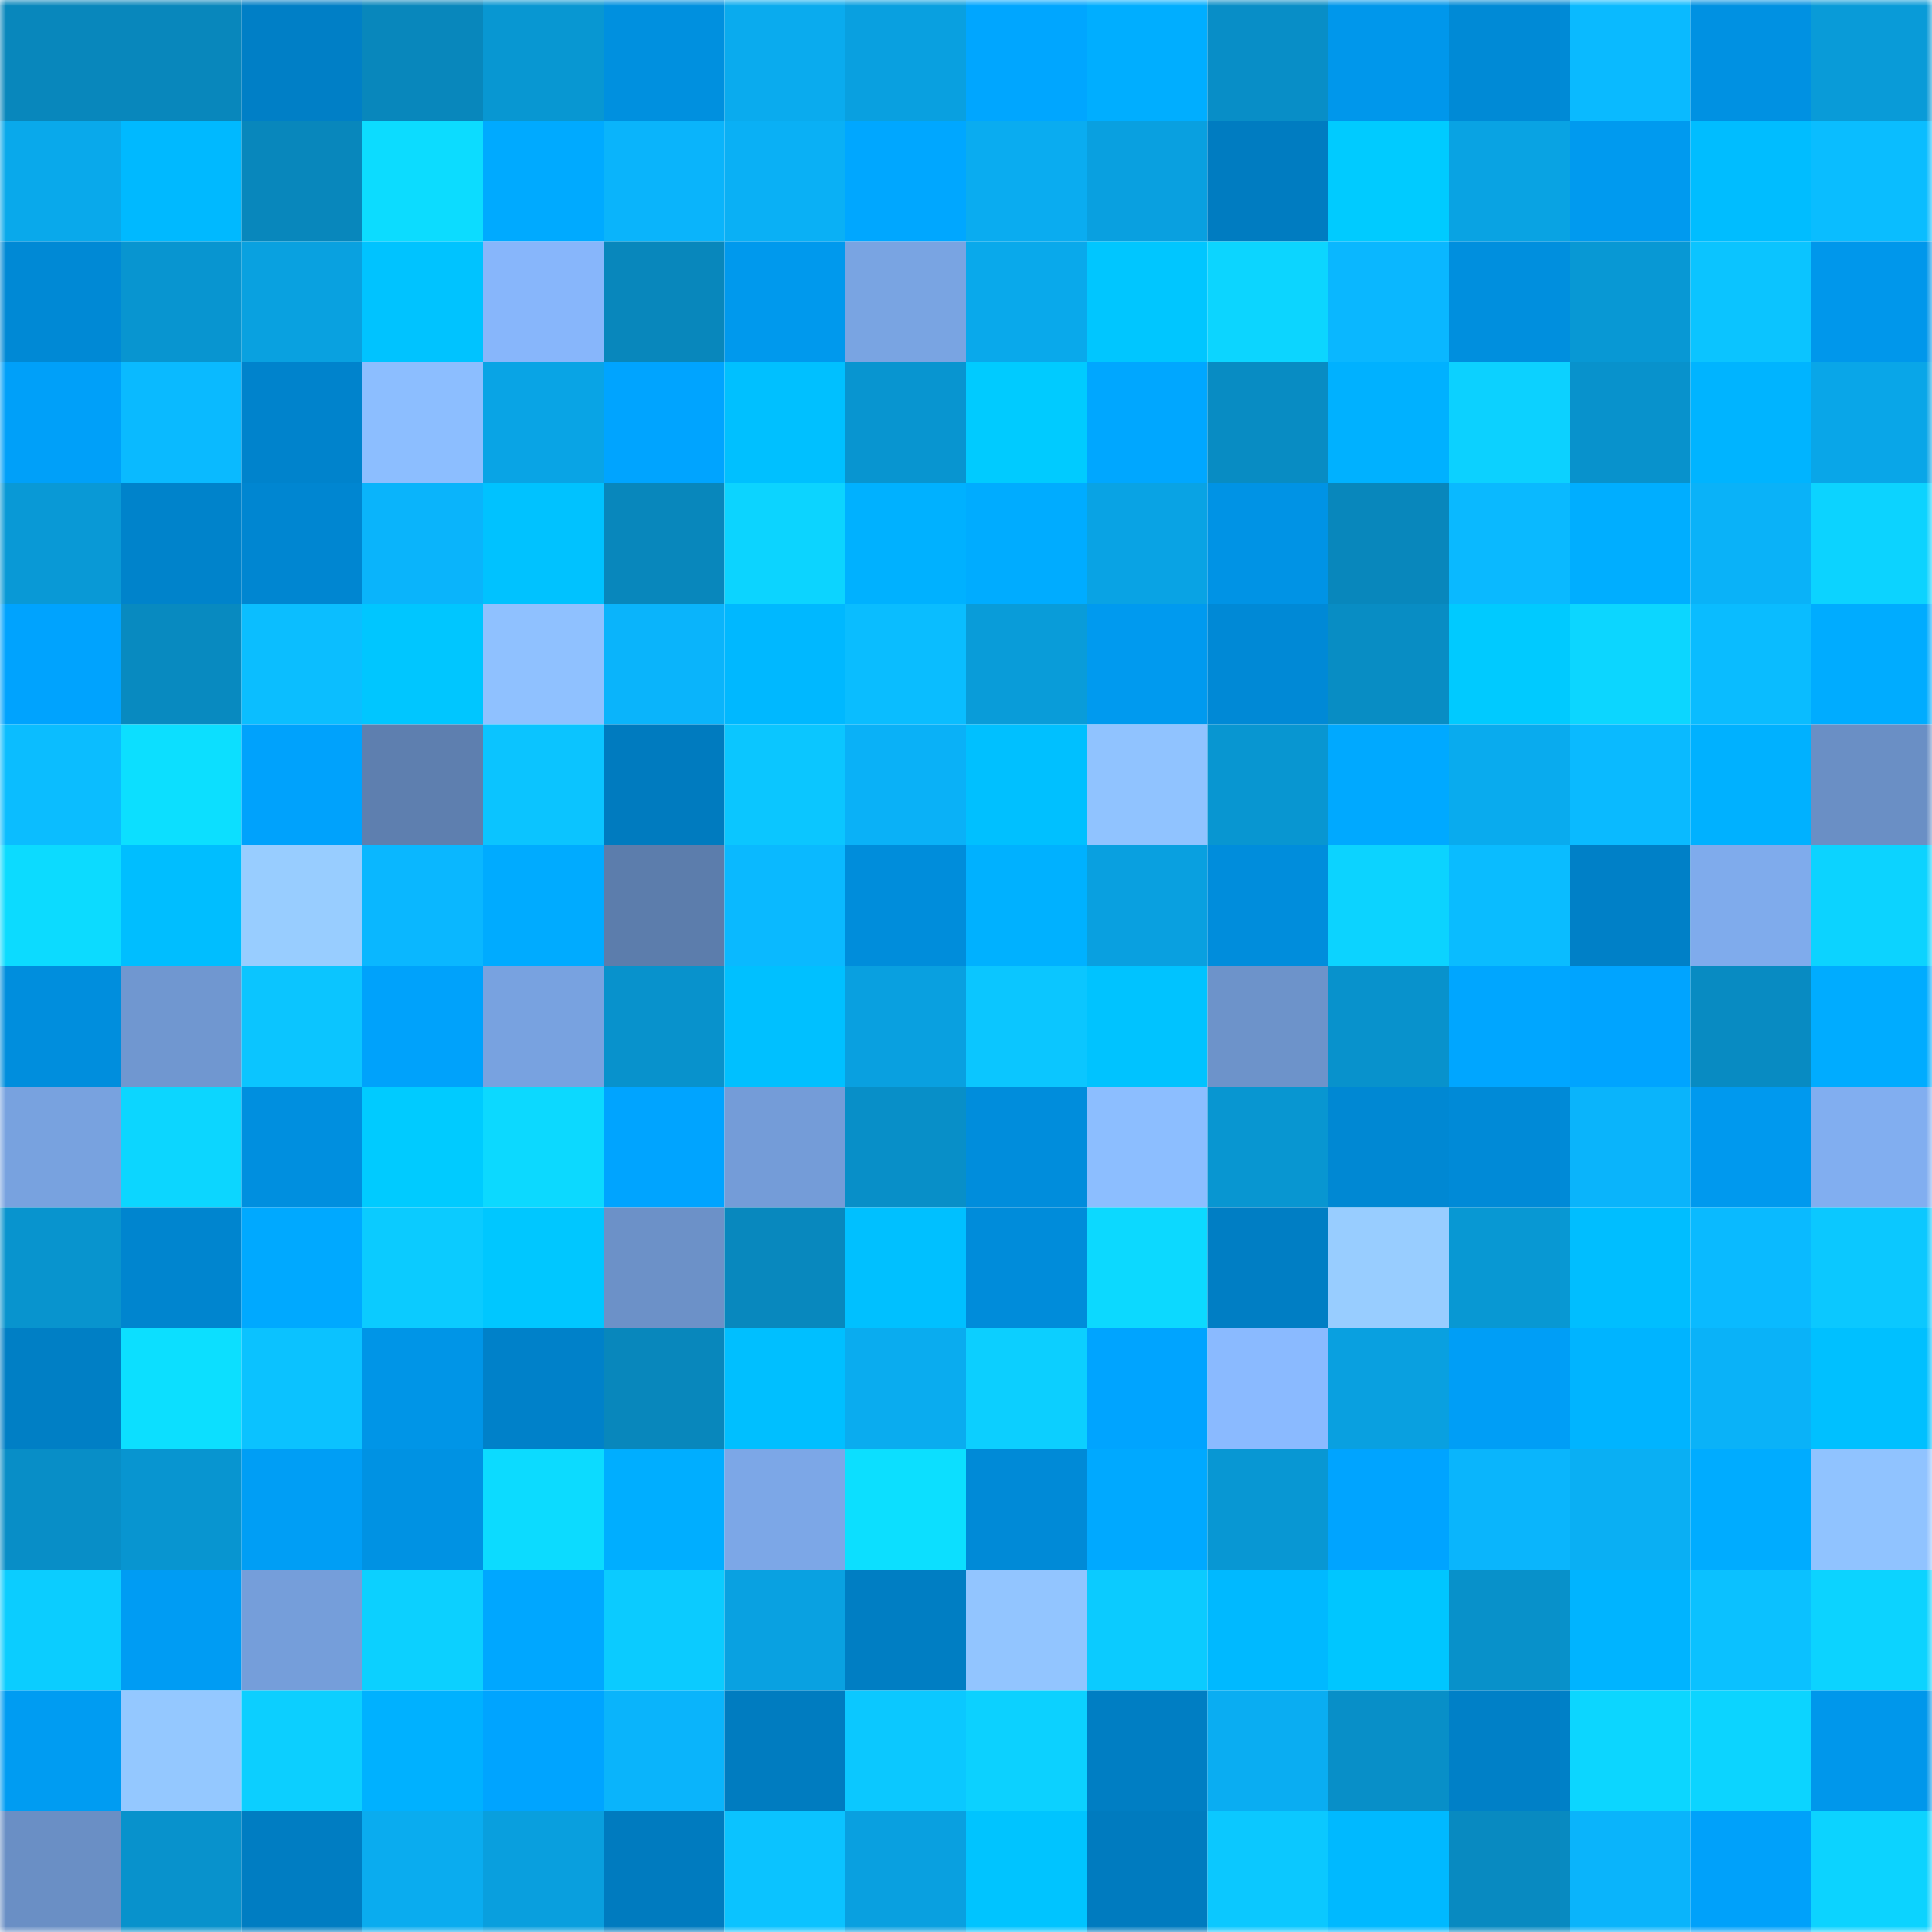 <svg viewBox="0 0 160 160" fill="none" role="img" xmlns="http://www.w3.org/2000/svg" width="240" height="240" name="ens%2Crektdrinks.eth"><mask id="1690821628" mask-type="alpha" maskUnits="userSpaceOnUse" x="0" y="0" width="160" height="160"><rect width="160" height="160" fill="#FFFFFF"></rect></mask><g mask="url(#1690821628)"><rect x="0" y="0" width="10" height="10" fill="#0887bc"></rect><rect x="10" y="0" width="10" height="10" fill="#0887bc"></rect><rect x="20" y="0" width="10" height="10" fill="#007fc6"></rect><rect x="30" y="0" width="10" height="10" fill="#0887bc"></rect><rect x="40" y="0" width="10" height="10" fill="#0897d2"></rect><rect x="50" y="0" width="10" height="10" fill="#0090df"></rect><rect x="60" y="0" width="10" height="10" fill="#0aabee"></rect><rect x="70" y="0" width="10" height="10" fill="#09a0e0"></rect><rect x="80" y="0" width="10" height="10" fill="#00a6ff"></rect><rect x="90" y="0" width="10" height="10" fill="#00aeff"></rect><rect x="100" y="0" width="10" height="10" fill="#088ec7"></rect><rect x="110" y="0" width="10" height="10" fill="#0097eb"></rect><rect x="120" y="0" width="10" height="10" fill="#008ad6"></rect><rect x="130" y="0" width="10" height="10" fill="#0abaff"></rect><rect x="140" y="0" width="10" height="10" fill="#0091e2"></rect><rect x="150" y="0" width="10" height="10" fill="#099bd8"></rect><rect x="0" y="10" width="10" height="10" fill="#09a9eb"></rect><rect x="10" y="10" width="10" height="10" fill="#00b9ff"></rect><rect x="20" y="10" width="10" height="10" fill="#0887bc"></rect><rect x="30" y="10" width="10" height="10" fill="#0cdcff"></rect><rect x="40" y="10" width="10" height="10" fill="#00aaff"></rect><rect x="50" y="10" width="10" height="10" fill="#0ab4fb"></rect><rect x="60" y="10" width="10" height="10" fill="#0ab0f5"></rect><rect x="70" y="10" width="10" height="10" fill="#00a7ff"></rect><rect x="80" y="10" width="10" height="10" fill="#0aacf0"></rect><rect x="90" y="10" width="10" height="10" fill="#09a0e0"></rect><rect x="100" y="10" width="10" height="10" fill="#007cc1"></rect><rect x="110" y="10" width="10" height="10" fill="#00cbff"></rect><rect x="120" y="10" width="10" height="10" fill="#09a3e3"></rect><rect x="130" y="10" width="10" height="10" fill="#009aef"></rect><rect x="140" y="10" width="10" height="10" fill="#00bdff"></rect><rect x="150" y="10" width="10" height="10" fill="#0abdff"></rect><rect x="0" y="20" width="10" height="10" fill="#0089d5"></rect><rect x="10" y="20" width="10" height="10" fill="#0895d0"></rect><rect x="20" y="20" width="10" height="10" fill="#09a1e0"></rect><rect x="30" y="20" width="10" height="10" fill="#00c3ff"></rect><rect x="40" y="20" width="10" height="10" fill="#87b6fb"></rect><rect x="50" y="20" width="10" height="10" fill="#0887bc"></rect><rect x="60" y="20" width="10" height="10" fill="#0099ed"></rect><rect x="70" y="20" width="10" height="10" fill="#79a4e2"></rect><rect x="80" y="20" width="10" height="10" fill="#09a9eb"></rect><rect x="90" y="20" width="10" height="10" fill="#00c6ff"></rect><rect x="100" y="20" width="10" height="10" fill="#0cd5ff"></rect><rect x="110" y="20" width="10" height="10" fill="#0ab7ff"></rect><rect x="120" y="20" width="10" height="10" fill="#008fde"></rect><rect x="130" y="20" width="10" height="10" fill="#0898d4"></rect><rect x="140" y="20" width="10" height="10" fill="#0bc4ff"></rect><rect x="150" y="20" width="10" height="10" fill="#0097eb"></rect><rect x="0" y="30" width="10" height="10" fill="#00a0f9"></rect><rect x="10" y="30" width="10" height="10" fill="#0abaff"></rect><rect x="20" y="30" width="10" height="10" fill="#0083cc"></rect><rect x="30" y="30" width="10" height="10" fill="#8cbeff"></rect><rect x="40" y="30" width="10" height="10" fill="#09a4e5"></rect><rect x="50" y="30" width="10" height="10" fill="#00a4ff"></rect><rect x="60" y="30" width="10" height="10" fill="#00c0ff"></rect><rect x="70" y="30" width="10" height="10" fill="#0895d0"></rect><rect x="80" y="30" width="10" height="10" fill="#00cbff"></rect><rect x="90" y="30" width="10" height="10" fill="#00a7ff"></rect><rect x="100" y="30" width="10" height="10" fill="#088cc3"></rect><rect x="110" y="30" width="10" height="10" fill="#00b1ff"></rect><rect x="120" y="30" width="10" height="10" fill="#0cd1ff"></rect><rect x="130" y="30" width="10" height="10" fill="#0892cc"></rect><rect x="140" y="30" width="10" height="10" fill="#00b4ff"></rect><rect x="150" y="30" width="10" height="10" fill="#09a6e8"></rect><rect x="0" y="40" width="10" height="10" fill="#0999d6"></rect><rect x="10" y="40" width="10" height="10" fill="#0083cb"></rect><rect x="20" y="40" width="10" height="10" fill="#0086d1"></rect><rect x="30" y="40" width="10" height="10" fill="#0ab4fb"></rect><rect x="40" y="40" width="10" height="10" fill="#00c2ff"></rect><rect x="50" y="40" width="10" height="10" fill="#0887bc"></rect><rect x="60" y="40" width="10" height="10" fill="#0cd4ff"></rect><rect x="70" y="40" width="10" height="10" fill="#00b1ff"></rect><rect x="80" y="40" width="10" height="10" fill="#00acff"></rect><rect x="90" y="40" width="10" height="10" fill="#09a3e4"></rect><rect x="100" y="40" width="10" height="10" fill="#0093e5"></rect><rect x="110" y="40" width="10" height="10" fill="#0887bc"></rect><rect x="120" y="40" width="10" height="10" fill="#0ab9ff"></rect><rect x="130" y="40" width="10" height="10" fill="#00aeff"></rect><rect x="140" y="40" width="10" height="10" fill="#0ab2f8"></rect><rect x="150" y="40" width="10" height="10" fill="#0cd3ff"></rect><rect x="0" y="50" width="10" height="10" fill="#00a3fe"></rect><rect x="10" y="50" width="10" height="10" fill="#088ac0"></rect><rect x="20" y="50" width="10" height="10" fill="#0bbeff"></rect><rect x="30" y="50" width="10" height="10" fill="#00c6ff"></rect><rect x="40" y="50" width="10" height="10" fill="#8fc1ff"></rect><rect x="50" y="50" width="10" height="10" fill="#0ab4fb"></rect><rect x="60" y="50" width="10" height="10" fill="#00b8ff"></rect><rect x="70" y="50" width="10" height="10" fill="#0abdff"></rect><rect x="80" y="50" width="10" height="10" fill="#099cd9"></rect><rect x="90" y="50" width="10" height="10" fill="#009aef"></rect><rect x="100" y="50" width="10" height="10" fill="#0089d6"></rect><rect x="110" y="50" width="10" height="10" fill="#088dc4"></rect><rect x="120" y="50" width="10" height="10" fill="#00caff"></rect><rect x="130" y="50" width="10" height="10" fill="#0cd6ff"></rect><rect x="140" y="50" width="10" height="10" fill="#0abcff"></rect><rect x="150" y="50" width="10" height="10" fill="#00acff"></rect><rect x="0" y="60" width="10" height="10" fill="#0bbdff"></rect><rect x="10" y="60" width="10" height="10" fill="#0cdfff"></rect><rect x="20" y="60" width="10" height="10" fill="#00a2fc"></rect><rect x="30" y="60" width="10" height="10" fill="#5e7faf"></rect><rect x="40" y="60" width="10" height="10" fill="#0bc4ff"></rect><rect x="50" y="60" width="10" height="10" fill="#007bbf"></rect><rect x="60" y="60" width="10" height="10" fill="#0bc6ff"></rect><rect x="70" y="60" width="10" height="10" fill="#0ab1f7"></rect><rect x="80" y="60" width="10" height="10" fill="#00c0ff"></rect><rect x="90" y="60" width="10" height="10" fill="#90c3ff"></rect><rect x="100" y="60" width="10" height="10" fill="#0896d1"></rect><rect x="110" y="60" width="10" height="10" fill="#00a9ff"></rect><rect x="120" y="60" width="10" height="10" fill="#09abee"></rect><rect x="130" y="60" width="10" height="10" fill="#0abaff"></rect><rect x="140" y="60" width="10" height="10" fill="#00b1ff"></rect><rect x="150" y="60" width="10" height="10" fill="#6a8fc5"></rect><rect x="0" y="70" width="10" height="10" fill="#0cdbff"></rect><rect x="10" y="70" width="10" height="10" fill="#00beff"></rect><rect x="20" y="70" width="10" height="10" fill="#98cdff"></rect><rect x="30" y="70" width="10" height="10" fill="#0ab7ff"></rect><rect x="40" y="70" width="10" height="10" fill="#00abff"></rect><rect x="50" y="70" width="10" height="10" fill="#5c7dac"></rect><rect x="60" y="70" width="10" height="10" fill="#0ab9ff"></rect><rect x="70" y="70" width="10" height="10" fill="#008ddb"></rect><rect x="80" y="70" width="10" height="10" fill="#00b1ff"></rect><rect x="90" y="70" width="10" height="10" fill="#09a0e0"></rect><rect x="100" y="70" width="10" height="10" fill="#008ddc"></rect><rect x="110" y="70" width="10" height="10" fill="#0cd3ff"></rect><rect x="120" y="70" width="10" height="10" fill="#0abcff"></rect><rect x="130" y="70" width="10" height="10" fill="#0080c7"></rect><rect x="140" y="70" width="10" height="10" fill="#7fabec"></rect><rect x="150" y="70" width="10" height="10" fill="#0cd3ff"></rect><rect x="0" y="80" width="10" height="10" fill="#008edd"></rect><rect x="10" y="80" width="10" height="10" fill="#7097d0"></rect><rect x="20" y="80" width="10" height="10" fill="#0bc5ff"></rect><rect x="30" y="80" width="10" height="10" fill="#00a2fb"></rect><rect x="40" y="80" width="10" height="10" fill="#78a2e0"></rect><rect x="50" y="80" width="10" height="10" fill="#0892cc"></rect><rect x="60" y="80" width="10" height="10" fill="#00c0ff"></rect><rect x="70" y="80" width="10" height="10" fill="#09a0e0"></rect><rect x="80" y="80" width="10" height="10" fill="#0bc6ff"></rect><rect x="90" y="80" width="10" height="10" fill="#00c3ff"></rect><rect x="100" y="80" width="10" height="10" fill="#6d93ca"></rect><rect x="110" y="80" width="10" height="10" fill="#0892cc"></rect><rect x="120" y="80" width="10" height="10" fill="#00a6ff"></rect><rect x="130" y="80" width="10" height="10" fill="#00a4ff"></rect><rect x="140" y="80" width="10" height="10" fill="#088bc2"></rect><rect x="150" y="80" width="10" height="10" fill="#00acff"></rect><rect x="0" y="90" width="10" height="10" fill="#78a2df"></rect><rect x="10" y="90" width="10" height="10" fill="#0cd6ff"></rect><rect x="20" y="90" width="10" height="10" fill="#008fdf"></rect><rect x="30" y="90" width="10" height="10" fill="#00cbff"></rect><rect x="40" y="90" width="10" height="10" fill="#0cd9ff"></rect><rect x="50" y="90" width="10" height="10" fill="#00a4ff"></rect><rect x="60" y="90" width="10" height="10" fill="#749cd8"></rect><rect x="70" y="90" width="10" height="10" fill="#088fc8"></rect><rect x="80" y="90" width="10" height="10" fill="#008ddc"></rect><rect x="90" y="90" width="10" height="10" fill="#8cbeff"></rect><rect x="100" y="90" width="10" height="10" fill="#0896d1"></rect><rect x="110" y="90" width="10" height="10" fill="#0088d3"></rect><rect x="120" y="90" width="10" height="10" fill="#008ad7"></rect><rect x="130" y="90" width="10" height="10" fill="#0ab4fb"></rect><rect x="140" y="90" width="10" height="10" fill="#0099ee"></rect><rect x="150" y="90" width="10" height="10" fill="#81aef0"></rect><rect x="0" y="100" width="10" height="10" fill="#0894ce"></rect><rect x="10" y="100" width="10" height="10" fill="#0085cf"></rect><rect x="20" y="100" width="10" height="10" fill="#00a9ff"></rect><rect x="30" y="100" width="10" height="10" fill="#0bcbff"></rect><rect x="40" y="100" width="10" height="10" fill="#00c7ff"></rect><rect x="50" y="100" width="10" height="10" fill="#6c91c8"></rect><rect x="60" y="100" width="10" height="10" fill="#0888be"></rect><rect x="70" y="100" width="10" height="10" fill="#00c0ff"></rect><rect x="80" y="100" width="10" height="10" fill="#008cda"></rect><rect x="90" y="100" width="10" height="10" fill="#0cd9ff"></rect><rect x="100" y="100" width="10" height="10" fill="#007ec4"></rect><rect x="110" y="100" width="10" height="10" fill="#98cdff"></rect><rect x="120" y="100" width="10" height="10" fill="#0898d3"></rect><rect x="130" y="100" width="10" height="10" fill="#00beff"></rect><rect x="140" y="100" width="10" height="10" fill="#0abaff"></rect><rect x="150" y="100" width="10" height="10" fill="#0bc8ff"></rect><rect x="0" y="110" width="10" height="10" fill="#007fc5"></rect><rect x="10" y="110" width="10" height="10" fill="#0cdfff"></rect><rect x="20" y="110" width="10" height="10" fill="#0bc2ff"></rect><rect x="30" y="110" width="10" height="10" fill="#0095e7"></rect><rect x="40" y="110" width="10" height="10" fill="#0081c9"></rect><rect x="50" y="110" width="10" height="10" fill="#0887bc"></rect><rect x="60" y="110" width="10" height="10" fill="#00bfff"></rect><rect x="70" y="110" width="10" height="10" fill="#0aacef"></rect><rect x="80" y="110" width="10" height="10" fill="#0ccfff"></rect><rect x="90" y="110" width="10" height="10" fill="#00a4ff"></rect><rect x="100" y="110" width="10" height="10" fill="#8abaff"></rect><rect x="110" y="110" width="10" height="10" fill="#09a0e0"></rect><rect x="120" y="110" width="10" height="10" fill="#009ef6"></rect><rect x="130" y="110" width="10" height="10" fill="#00b4ff"></rect><rect x="140" y="110" width="10" height="10" fill="#0ab2f8"></rect><rect x="150" y="110" width="10" height="10" fill="#00c0ff"></rect><rect x="0" y="120" width="10" height="10" fill="#088ec7"></rect><rect x="10" y="120" width="10" height="10" fill="#0895d0"></rect><rect x="20" y="120" width="10" height="10" fill="#009ef5"></rect><rect x="30" y="120" width="10" height="10" fill="#0092e3"></rect><rect x="40" y="120" width="10" height="10" fill="#0cdbff"></rect><rect x="50" y="120" width="10" height="10" fill="#00aeff"></rect><rect x="60" y="120" width="10" height="10" fill="#7ca7e7"></rect><rect x="70" y="120" width="10" height="10" fill="#0cdfff"></rect><rect x="80" y="120" width="10" height="10" fill="#008ad7"></rect><rect x="90" y="120" width="10" height="10" fill="#00a9ff"></rect><rect x="100" y="120" width="10" height="10" fill="#0897d3"></rect><rect x="110" y="120" width="10" height="10" fill="#00a4ff"></rect><rect x="120" y="120" width="10" height="10" fill="#0ab5fc"></rect><rect x="130" y="120" width="10" height="10" fill="#0aaff3"></rect><rect x="140" y="120" width="10" height="10" fill="#00acff"></rect><rect x="150" y="120" width="10" height="10" fill="#90c3ff"></rect><rect x="0" y="130" width="10" height="10" fill="#0bcdff"></rect><rect x="10" y="130" width="10" height="10" fill="#009cf3"></rect><rect x="20" y="130" width="10" height="10" fill="#759eda"></rect><rect x="30" y="130" width="10" height="10" fill="#0cd0ff"></rect><rect x="40" y="130" width="10" height="10" fill="#00a7ff"></rect><rect x="50" y="130" width="10" height="10" fill="#0bcbff"></rect><rect x="60" y="130" width="10" height="10" fill="#09a1e1"></rect><rect x="70" y="130" width="10" height="10" fill="#007ec3"></rect><rect x="80" y="130" width="10" height="10" fill="#92c5ff"></rect><rect x="90" y="130" width="10" height="10" fill="#0bcbff"></rect><rect x="100" y="130" width="10" height="10" fill="#00b9ff"></rect><rect x="110" y="130" width="10" height="10" fill="#00c6ff"></rect><rect x="120" y="130" width="10" height="10" fill="#0891ca"></rect><rect x="130" y="130" width="10" height="10" fill="#00b4ff"></rect><rect x="140" y="130" width="10" height="10" fill="#0bc1ff"></rect><rect x="150" y="130" width="10" height="10" fill="#0cd3ff"></rect><rect x="0" y="140" width="10" height="10" fill="#009cf2"></rect><rect x="10" y="140" width="10" height="10" fill="#94c8ff"></rect><rect x="20" y="140" width="10" height="10" fill="#0ccfff"></rect><rect x="30" y="140" width="10" height="10" fill="#00b1ff"></rect><rect x="40" y="140" width="10" height="10" fill="#00a4ff"></rect><rect x="50" y="140" width="10" height="10" fill="#0ab4fb"></rect><rect x="60" y="140" width="10" height="10" fill="#007cc0"></rect><rect x="70" y="140" width="10" height="10" fill="#0bc8ff"></rect><rect x="80" y="140" width="10" height="10" fill="#0cd1ff"></rect><rect x="90" y="140" width="10" height="10" fill="#007ec3"></rect><rect x="100" y="140" width="10" height="10" fill="#0aadf2"></rect><rect x="110" y="140" width="10" height="10" fill="#088fc8"></rect><rect x="120" y="140" width="10" height="10" fill="#0080c7"></rect><rect x="130" y="140" width="10" height="10" fill="#0cd6ff"></rect><rect x="140" y="140" width="10" height="10" fill="#0cd4ff"></rect><rect x="150" y="140" width="10" height="10" fill="#0097eb"></rect><rect x="0" y="150" width="10" height="10" fill="#6a8fc5"></rect><rect x="10" y="150" width="10" height="10" fill="#0892cc"></rect><rect x="20" y="150" width="10" height="10" fill="#007dc2"></rect><rect x="30" y="150" width="10" height="10" fill="#0aacef"></rect><rect x="40" y="150" width="10" height="10" fill="#099fde"></rect><rect x="50" y="150" width="10" height="10" fill="#007bbf"></rect><rect x="60" y="150" width="10" height="10" fill="#0bc3ff"></rect><rect x="70" y="150" width="10" height="10" fill="#09a0e0"></rect><rect x="80" y="150" width="10" height="10" fill="#00c4ff"></rect><rect x="90" y="150" width="10" height="10" fill="#007bbf"></rect><rect x="100" y="150" width="10" height="10" fill="#0bc8ff"></rect><rect x="110" y="150" width="10" height="10" fill="#00b9ff"></rect><rect x="120" y="150" width="10" height="10" fill="#088ac1"></rect><rect x="130" y="150" width="10" height="10" fill="#0ab4fb"></rect><rect x="140" y="150" width="10" height="10" fill="#00a1fa"></rect><rect x="150" y="150" width="10" height="10" fill="#0cd3ff"></rect></g></svg>